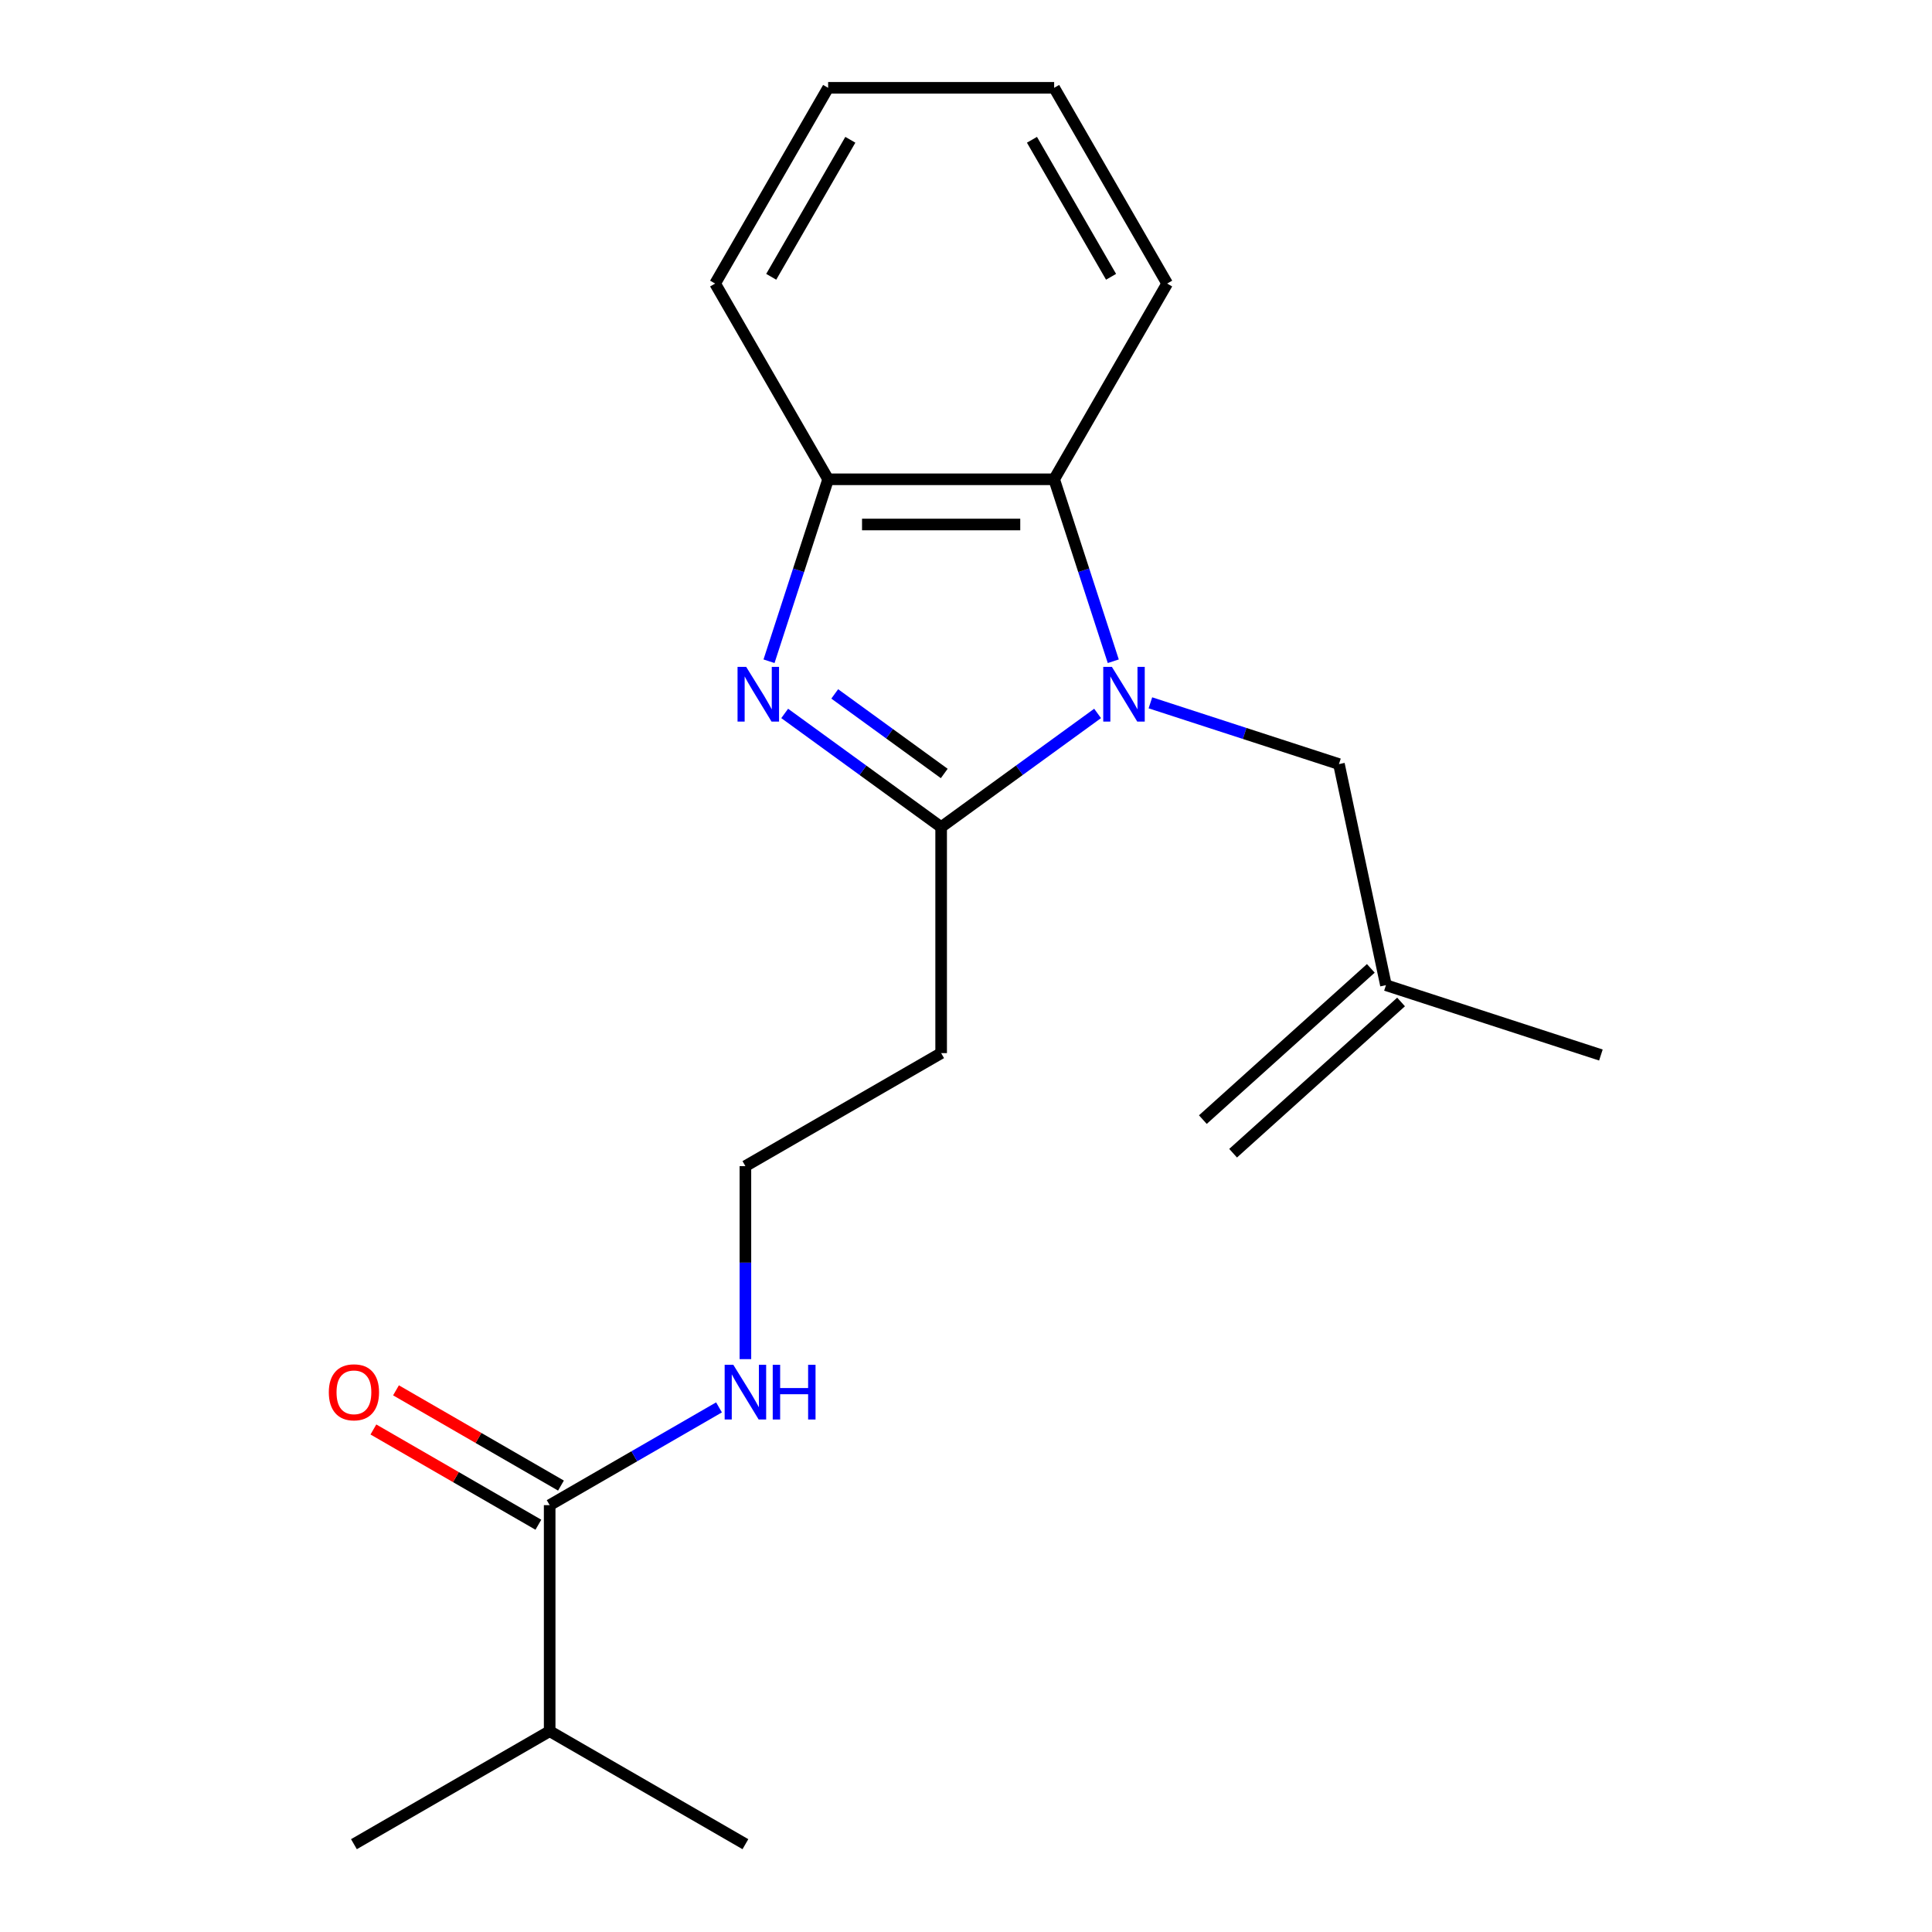<?xml version='1.0' encoding='iso-8859-1'?>
<svg version='1.1' baseProfile='full'
              xmlns='http://www.w3.org/2000/svg'
                      xmlns:rdkit='http://www.rdkit.org/xml'
                      xmlns:xlink='http://www.w3.org/1999/xlink'
                  xml:space='preserve'
width='1000px' height='1000px' viewBox='0 0 1000 1000'>
<!-- END OF HEADER -->
<rect style='opacity:1.0;fill:#FFFFFF;stroke:none' width='1000' height='1000' x='0' y='0'> </rect>
<path class='bond-0' d='M 568.114,369.27 L 527.625,398.688' style='fill:none;fill-rule:evenodd;stroke:#0000FF;stroke-width:6px;stroke-linecap:butt;stroke-linejoin:miter;stroke-opacity:1' />
<path class='bond-0' d='M 527.625,398.688 L 487.135,428.105' style='fill:none;fill-rule:evenodd;stroke:#000000;stroke-width:6px;stroke-linecap:butt;stroke-linejoin:miter;stroke-opacity:1' />
<path class='bond-2' d='M 576.228,342.258 L 560.928,295.17' style='fill:none;fill-rule:evenodd;stroke:#0000FF;stroke-width:6px;stroke-linecap:butt;stroke-linejoin:miter;stroke-opacity:1' />
<path class='bond-2' d='M 560.928,295.17 L 545.628,248.081' style='fill:none;fill-rule:evenodd;stroke:#000000;stroke-width:6px;stroke-linecap:butt;stroke-linejoin:miter;stroke-opacity:1' />
<path class='bond-5' d='M 595.444,363.782 L 644.242,379.638' style='fill:none;fill-rule:evenodd;stroke:#0000FF;stroke-width:6px;stroke-linecap:butt;stroke-linejoin:miter;stroke-opacity:1' />
<path class='bond-5' d='M 644.242,379.638 L 693.04,395.493' style='fill:none;fill-rule:evenodd;stroke:#000000;stroke-width:6px;stroke-linecap:butt;stroke-linejoin:miter;stroke-opacity:1' />
<path class='bond-1' d='M 487.135,428.105 L 446.645,398.688' style='fill:none;fill-rule:evenodd;stroke:#000000;stroke-width:6px;stroke-linecap:butt;stroke-linejoin:miter;stroke-opacity:1' />
<path class='bond-1' d='M 446.645,398.688 L 406.155,369.27' style='fill:none;fill-rule:evenodd;stroke:#0000FF;stroke-width:6px;stroke-linecap:butt;stroke-linejoin:miter;stroke-opacity:1' />
<path class='bond-1' d='M 488.74,400.351 L 460.398,379.759' style='fill:none;fill-rule:evenodd;stroke:#000000;stroke-width:6px;stroke-linecap:butt;stroke-linejoin:miter;stroke-opacity:1' />
<path class='bond-1' d='M 460.398,379.759 L 432.055,359.167' style='fill:none;fill-rule:evenodd;stroke:#0000FF;stroke-width:6px;stroke-linecap:butt;stroke-linejoin:miter;stroke-opacity:1' />
<path class='bond-6' d='M 487.135,428.105 L 487.135,545.092' style='fill:none;fill-rule:evenodd;stroke:#000000;stroke-width:6px;stroke-linecap:butt;stroke-linejoin:miter;stroke-opacity:1' />
<path class='bond-20' d='M 398.042,342.258 L 413.342,295.17' style='fill:none;fill-rule:evenodd;stroke:#0000FF;stroke-width:6px;stroke-linecap:butt;stroke-linejoin:miter;stroke-opacity:1' />
<path class='bond-20' d='M 413.342,295.17 L 428.641,248.081' style='fill:none;fill-rule:evenodd;stroke:#000000;stroke-width:6px;stroke-linecap:butt;stroke-linejoin:miter;stroke-opacity:1' />
<path class='bond-3' d='M 545.628,248.081 L 428.641,248.081' style='fill:none;fill-rule:evenodd;stroke:#000000;stroke-width:6px;stroke-linecap:butt;stroke-linejoin:miter;stroke-opacity:1' />
<path class='bond-3' d='M 528.08,271.479 L 446.189,271.479' style='fill:none;fill-rule:evenodd;stroke:#000000;stroke-width:6px;stroke-linecap:butt;stroke-linejoin:miter;stroke-opacity:1' />
<path class='bond-13' d='M 545.628,248.081 L 604.121,146.768' style='fill:none;fill-rule:evenodd;stroke:#000000;stroke-width:6px;stroke-linecap:butt;stroke-linejoin:miter;stroke-opacity:1' />
<path class='bond-14' d='M 428.641,248.081 L 370.148,146.768' style='fill:none;fill-rule:evenodd;stroke:#000000;stroke-width:6px;stroke-linecap:butt;stroke-linejoin:miter;stroke-opacity:1' />
<path class='bond-4' d='M 284.508,779.065 L 328.332,753.763' style='fill:none;fill-rule:evenodd;stroke:#000000;stroke-width:6px;stroke-linecap:butt;stroke-linejoin:miter;stroke-opacity:1' />
<path class='bond-4' d='M 328.332,753.763 L 372.157,728.461' style='fill:none;fill-rule:evenodd;stroke:#0000FF;stroke-width:6px;stroke-linecap:butt;stroke-linejoin:miter;stroke-opacity:1' />
<path class='bond-8' d='M 290.357,768.934 L 247.663,744.284' style='fill:none;fill-rule:evenodd;stroke:#000000;stroke-width:6px;stroke-linecap:butt;stroke-linejoin:miter;stroke-opacity:1' />
<path class='bond-8' d='M 247.663,744.284 L 204.968,719.635' style='fill:none;fill-rule:evenodd;stroke:#FF0000;stroke-width:6px;stroke-linecap:butt;stroke-linejoin:miter;stroke-opacity:1' />
<path class='bond-8' d='M 278.659,789.197 L 235.964,764.547' style='fill:none;fill-rule:evenodd;stroke:#000000;stroke-width:6px;stroke-linecap:butt;stroke-linejoin:miter;stroke-opacity:1' />
<path class='bond-8' d='M 235.964,764.547 L 193.27,739.898' style='fill:none;fill-rule:evenodd;stroke:#FF0000;stroke-width:6px;stroke-linecap:butt;stroke-linejoin:miter;stroke-opacity:1' />
<path class='bond-11' d='M 284.508,779.065 L 284.508,896.052' style='fill:none;fill-rule:evenodd;stroke:#000000;stroke-width:6px;stroke-linecap:butt;stroke-linejoin:miter;stroke-opacity:1' />
<path class='bond-7' d='M 693.04,395.493 L 717.363,509.923' style='fill:none;fill-rule:evenodd;stroke:#000000;stroke-width:6px;stroke-linecap:butt;stroke-linejoin:miter;stroke-opacity:1' />
<path class='bond-12' d='M 487.135,545.092 L 385.821,603.585' style='fill:none;fill-rule:evenodd;stroke:#000000;stroke-width:6px;stroke-linecap:butt;stroke-linejoin:miter;stroke-opacity:1' />
<path class='bond-10' d='M 709.535,501.23 L 622.597,579.509' style='fill:none;fill-rule:evenodd;stroke:#000000;stroke-width:6px;stroke-linecap:butt;stroke-linejoin:miter;stroke-opacity:1' />
<path class='bond-10' d='M 725.191,518.617 L 638.253,596.897' style='fill:none;fill-rule:evenodd;stroke:#000000;stroke-width:6px;stroke-linecap:butt;stroke-linejoin:miter;stroke-opacity:1' />
<path class='bond-15' d='M 717.363,509.923 L 828.624,546.074' style='fill:none;fill-rule:evenodd;stroke:#000000;stroke-width:6px;stroke-linecap:butt;stroke-linejoin:miter;stroke-opacity:1' />
<path class='bond-9' d='M 385.821,703.487 L 385.821,653.536' style='fill:none;fill-rule:evenodd;stroke:#0000FF;stroke-width:6px;stroke-linecap:butt;stroke-linejoin:miter;stroke-opacity:1' />
<path class='bond-9' d='M 385.821,653.536 L 385.821,603.585' style='fill:none;fill-rule:evenodd;stroke:#000000;stroke-width:6px;stroke-linecap:butt;stroke-linejoin:miter;stroke-opacity:1' />
<path class='bond-16' d='M 284.508,896.052 L 183.194,954.545' style='fill:none;fill-rule:evenodd;stroke:#000000;stroke-width:6px;stroke-linecap:butt;stroke-linejoin:miter;stroke-opacity:1' />
<path class='bond-17' d='M 284.508,896.052 L 385.821,954.545' style='fill:none;fill-rule:evenodd;stroke:#000000;stroke-width:6px;stroke-linecap:butt;stroke-linejoin:miter;stroke-opacity:1' />
<path class='bond-18' d='M 604.121,146.768 L 545.628,45.455' style='fill:none;fill-rule:evenodd;stroke:#000000;stroke-width:6px;stroke-linecap:butt;stroke-linejoin:miter;stroke-opacity:1' />
<path class='bond-18' d='M 575.085,143.27 L 534.139,72.35' style='fill:none;fill-rule:evenodd;stroke:#000000;stroke-width:6px;stroke-linecap:butt;stroke-linejoin:miter;stroke-opacity:1' />
<path class='bond-21' d='M 370.148,146.768 L 428.641,45.455' style='fill:none;fill-rule:evenodd;stroke:#000000;stroke-width:6px;stroke-linecap:butt;stroke-linejoin:miter;stroke-opacity:1' />
<path class='bond-21' d='M 399.185,143.27 L 440.13,72.35' style='fill:none;fill-rule:evenodd;stroke:#000000;stroke-width:6px;stroke-linecap:butt;stroke-linejoin:miter;stroke-opacity:1' />
<path class='bond-19' d='M 545.628,45.455 L 428.641,45.455' style='fill:none;fill-rule:evenodd;stroke:#000000;stroke-width:6px;stroke-linecap:butt;stroke-linejoin:miter;stroke-opacity:1' />
<path  class='atom-0' d='M 575.519 345.182
L 584.799 360.182
Q 585.719 361.662, 587.199 364.342
Q 588.679 367.022, 588.759 367.182
L 588.759 345.182
L 592.519 345.182
L 592.519 373.502
L 588.639 373.502
L 578.679 357.102
Q 577.519 355.182, 576.279 352.982
Q 575.079 350.782, 574.719 350.102
L 574.719 373.502
L 571.039 373.502
L 571.039 345.182
L 575.519 345.182
' fill='#0000FF'/>
<path  class='atom-2' d='M 386.231 345.182
L 395.511 360.182
Q 396.431 361.662, 397.911 364.342
Q 399.391 367.022, 399.471 367.182
L 399.471 345.182
L 403.231 345.182
L 403.231 373.502
L 399.351 373.502
L 389.391 357.102
Q 388.231 355.182, 386.991 352.982
Q 385.791 350.782, 385.431 350.102
L 385.431 373.502
L 381.751 373.502
L 381.751 345.182
L 386.231 345.182
' fill='#0000FF'/>
<path  class='atom-9' d='M 170.194 720.652
Q 170.194 713.852, 173.554 710.052
Q 176.914 706.252, 183.194 706.252
Q 189.474 706.252, 192.834 710.052
Q 196.194 713.852, 196.194 720.652
Q 196.194 727.532, 192.794 731.452
Q 189.394 735.332, 183.194 735.332
Q 176.954 735.332, 173.554 731.452
Q 170.194 727.572, 170.194 720.652
M 183.194 732.132
Q 187.514 732.132, 189.834 729.252
Q 192.194 726.332, 192.194 720.652
Q 192.194 715.092, 189.834 712.292
Q 187.514 709.452, 183.194 709.452
Q 178.874 709.452, 176.514 712.252
Q 174.194 715.052, 174.194 720.652
Q 174.194 726.372, 176.514 729.252
Q 178.874 732.132, 183.194 732.132
' fill='#FF0000'/>
<path  class='atom-10' d='M 379.561 706.412
L 388.841 721.412
Q 389.761 722.892, 391.241 725.572
Q 392.721 728.252, 392.801 728.412
L 392.801 706.412
L 396.561 706.412
L 396.561 734.732
L 392.681 734.732
L 382.721 718.332
Q 381.561 716.412, 380.321 714.212
Q 379.121 712.012, 378.761 711.332
L 378.761 734.732
L 375.081 734.732
L 375.081 706.412
L 379.561 706.412
' fill='#0000FF'/>
<path  class='atom-10' d='M 399.961 706.412
L 403.801 706.412
L 403.801 718.452
L 418.281 718.452
L 418.281 706.412
L 422.121 706.412
L 422.121 734.732
L 418.281 734.732
L 418.281 721.652
L 403.801 721.652
L 403.801 734.732
L 399.961 734.732
L 399.961 706.412
' fill='#0000FF'/>
</svg>
